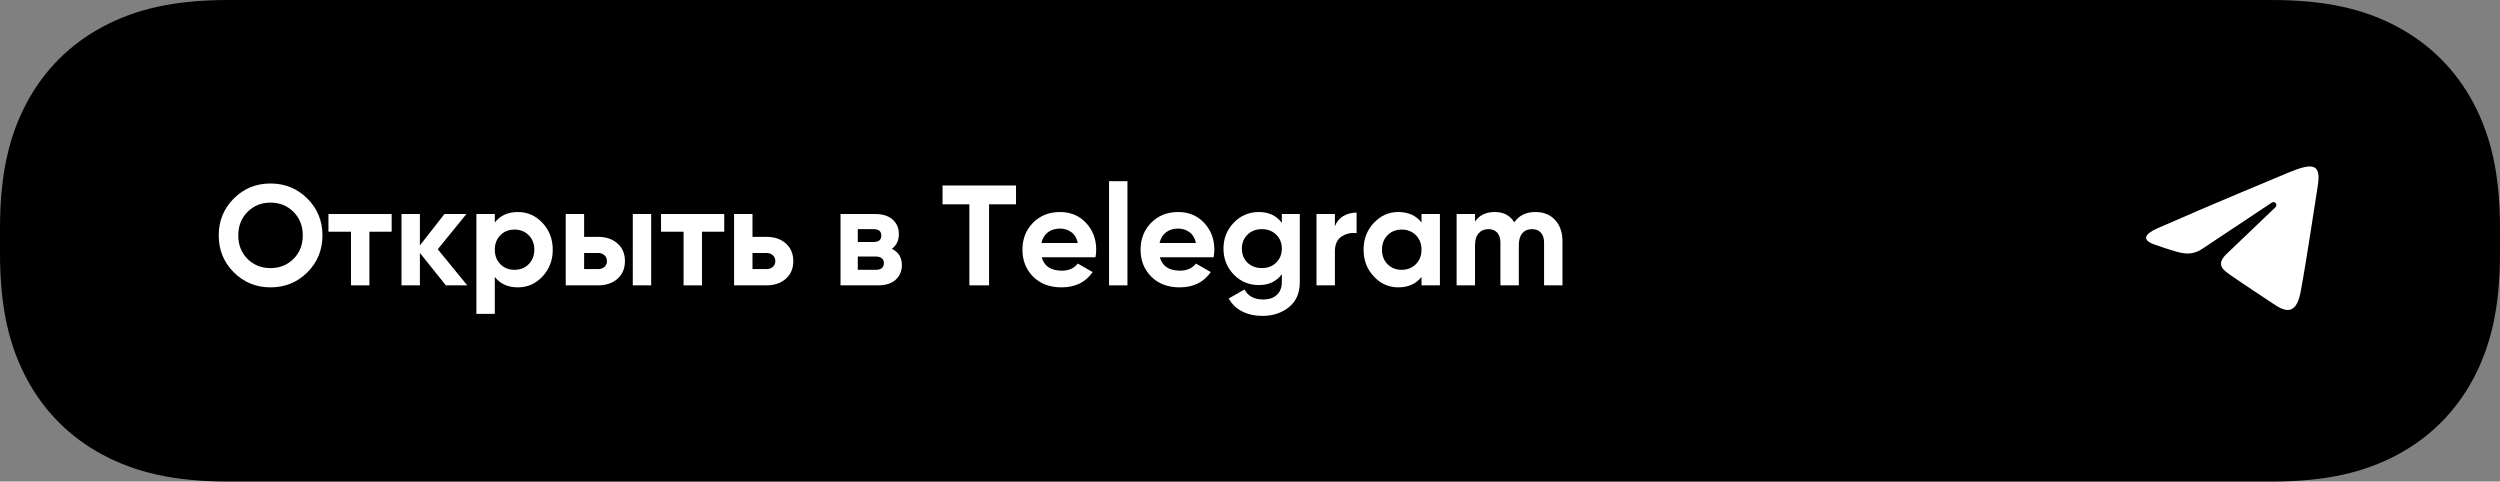 <?xml version="1.0" encoding="UTF-8"?> <svg xmlns="http://www.w3.org/2000/svg" xmlns:xlink="http://www.w3.org/1999/xlink" width="623px" height="120px" viewBox="0 0 623 120"><rect x="0" y="0" width="623" height="120" fill="#808080" stroke="none"/> <title>Group 2 Copy</title> <g id="Page-1" stroke="none" stroke-width="1" fill="none" fill-rule="evenodd"> <g id="Канал-1440" transform="translate(-408, -4299)"> <g id="Group-2-Copy" transform="translate(408, 4299)"> <path d="M56.933,-1.27348399e-15 L566.067,1.27348399e-15 C579.758,-1.24140927e-15 589.273,2.321 597.421,6.678 C605.569,11.036 611.964,17.431 616.322,25.579 C620.679,33.727 623,43.242 623,56.933 L623,63.067 C623,76.758 620.679,86.273 616.322,94.421 C611.964,102.569 605.569,108.964 597.421,113.322 C589.273,117.679 579.758,120 566.067,120 L56.933,120 C43.242,120 33.727,117.679 25.579,113.322 C17.431,108.964 11.036,102.569 6.678,94.421 C2.321,86.273 8.27606177e-16,76.758 -8.48989326e-16,63.067 L8.48989326e-16,56.933 C-8.27606177e-16,43.242 2.321,33.727 6.678,25.579 C11.036,17.431 17.431,11.036 25.579,6.678 C33.727,2.321 43.242,1.24140927e-15 56.933,-1.27348399e-15 Z" id="Rectangle" fill="#000000"></path> <g id="Открыть-в-Telegram" transform="translate(54.507, 45.156)" fill="#FFFFFF" fill-rule="nonzero"> <path d="M22.08,22.72 C19.567,25.209 16.51,26.453 12.907,26.453 C9.304,26.453 6.252,25.203 3.751,22.702 C1.25,20.201 0,17.138 0,13.511 C0,9.884 1.25,6.821 3.751,4.32 C6.252,1.819 9.304,0.569 12.907,0.569 C16.51,0.569 19.567,1.819 22.08,4.32 C24.593,6.821 25.849,9.884 25.849,13.511 C25.849,17.138 24.593,20.207 22.08,22.72 Z M7.182,19.378 C8.723,20.895 10.631,21.653 12.907,21.653 C15.182,21.653 17.09,20.889 18.631,19.36 C20.172,17.831 20.942,15.881 20.942,13.511 C20.942,11.141 20.172,9.185 18.631,7.644 C17.09,6.104 15.182,5.333 12.907,5.333 C10.631,5.333 8.723,6.104 7.182,7.644 C5.641,9.185 4.871,11.141 4.871,13.511 C4.871,15.881 5.641,17.837 7.182,19.378 Z" id="Shape"></path> <polygon id="Path" points="43.093 8.178 43.093 12.587 37.547 12.587 37.547 25.956 32.96 25.956 32.96 12.587 27.342 12.587 27.342 8.178"></polygon> <polygon id="Path" points="61.938 25.956 56.604 25.956 50.133 17.884 50.133 25.956 45.547 25.956 45.547 8.178 50.133 8.178 50.133 16 56.249 8.178 61.724 8.178 54.578 16.96"></polygon> <path d="M74.56,7.68 C76.954,7.68 78.999,8.587 80.693,10.4 C82.388,12.213 83.236,14.436 83.236,17.067 C83.236,19.698 82.388,21.92 80.693,23.733 C78.999,25.547 76.954,26.453 74.56,26.453 C72.071,26.453 70.151,25.588 68.8,23.858 L68.8,33.067 L64.213,33.067 L64.213,8.178 L68.8,8.178 L68.8,10.276 C70.151,8.545 72.071,7.68 74.56,7.68 Z M70.187,20.693 C71.111,21.618 72.284,22.08 73.707,22.08 C75.129,22.08 76.308,21.612 77.244,20.676 C78.181,19.739 78.649,18.536 78.649,17.067 C78.649,15.597 78.181,14.394 77.244,13.458 C76.308,12.521 75.129,12.053 73.707,12.053 C72.284,12.053 71.111,12.521 70.187,13.458 C69.262,14.394 68.8,15.597 68.8,17.067 C68.8,18.536 69.262,19.745 70.187,20.693 Z" id="Shape"></path> <path d="M94.507,13.867 C96.521,13.867 98.145,14.418 99.378,15.52 C100.61,16.622 101.227,18.086 101.227,19.911 C101.227,21.736 100.61,23.2 99.378,24.302 C98.145,25.404 96.521,25.956 94.507,25.956 L86.471,25.956 L86.471,8.178 L91.058,8.178 L91.058,13.867 L94.507,13.867 Z M103.182,8.178 L107.769,8.178 L107.769,25.956 L103.182,25.956 L103.182,8.178 Z M94.542,21.902 C95.182,21.902 95.71,21.719 96.124,21.351 C96.539,20.984 96.747,20.504 96.747,19.911 C96.747,19.319 96.539,18.833 96.124,18.453 C95.71,18.074 95.182,17.884 94.542,17.884 L91.058,17.884 L91.058,21.902 L94.542,21.902 Z" id="Shape"></path> <polygon id="Path" points="125.973 8.178 125.973 12.587 120.427 12.587 120.427 25.956 115.84 25.956 115.84 12.587 110.222 12.587 110.222 8.178"></polygon> <path d="M136.462,13.867 C138.477,13.867 140.101,14.418 141.333,15.52 C142.566,16.622 143.182,18.086 143.182,19.911 C143.182,21.736 142.566,23.2 141.333,24.302 C140.101,25.404 138.477,25.956 136.462,25.956 L128.427,25.956 L128.427,8.178 L133.013,8.178 L133.013,13.867 L136.462,13.867 Z M136.498,21.902 C137.138,21.902 137.665,21.719 138.08,21.351 C138.495,20.984 138.702,20.504 138.702,19.911 C138.702,19.319 138.495,18.833 138.08,18.453 C137.665,18.074 137.138,17.884 136.498,17.884 L133.013,17.884 L133.013,21.902 L136.498,21.902 Z" id="Shape"></path> <path d="M167.751,16.853 C169.41,17.659 170.24,19.01 170.24,20.907 C170.24,22.4 169.724,23.615 168.693,24.551 C167.662,25.487 166.199,25.956 164.302,25.956 L154.951,25.956 L154.951,8.178 L163.591,8.178 C165.464,8.178 166.916,8.64 167.947,9.564 C168.978,10.489 169.493,11.698 169.493,13.191 C169.493,14.756 168.913,15.976 167.751,16.853 Z M163.164,11.947 L159.253,11.947 L159.253,15.147 L163.164,15.147 C164.468,15.147 165.12,14.613 165.12,13.547 C165.12,12.48 164.468,11.947 163.164,11.947 Z M163.769,22.08 C165.096,22.08 165.76,21.511 165.76,20.373 C165.76,19.876 165.582,19.484 165.227,19.2 C164.871,18.916 164.385,18.773 163.769,18.773 L159.253,18.773 L159.253,22.08 L163.769,22.08 Z" id="Shape"></path> <polygon id="Path" points="198.684 1.067 198.684 5.76 191.964 5.76 191.964 25.956 187.058 25.956 187.058 5.76 180.373 5.76 180.373 1.067"></polygon> <path d="M205.084,18.951 C205.701,21.179 207.372,22.293 210.098,22.293 C211.852,22.293 213.179,21.701 214.08,20.516 L217.778,22.649 C216.024,25.185 213.44,26.453 210.027,26.453 C207.087,26.453 204.729,25.564 202.951,23.787 C201.173,22.009 200.284,19.769 200.284,17.067 C200.284,14.388 201.161,12.154 202.916,10.364 C204.67,8.575 206.921,7.68 209.671,7.68 C212.279,7.68 214.43,8.581 216.124,10.382 C217.819,12.184 218.667,14.412 218.667,17.067 C218.667,17.659 218.607,18.287 218.489,18.951 L205.084,18.951 Z M205.013,15.396 L214.08,15.396 C213.819,14.187 213.28,13.286 212.462,12.693 C211.644,12.101 210.714,11.804 209.671,11.804 C208.439,11.804 207.419,12.119 206.613,12.747 C205.807,13.375 205.274,14.258 205.013,15.396 Z" id="Shape"></path> <polygon id="Path" points="221.867 25.956 221.867 0 226.453 0 226.453 25.956"></polygon> <path d="M234.524,18.951 C235.141,21.179 236.812,22.293 239.538,22.293 C241.292,22.293 242.619,21.701 243.52,20.516 L247.218,22.649 C245.464,25.185 242.88,26.453 239.467,26.453 C236.527,26.453 234.169,25.564 232.391,23.787 C230.613,22.009 229.724,19.769 229.724,17.067 C229.724,14.388 230.601,12.154 232.356,10.364 C234.11,8.575 236.361,7.68 239.111,7.68 C241.719,7.68 243.87,8.581 245.564,10.382 C247.259,12.184 248.107,14.412 248.107,17.067 C248.107,17.659 248.047,18.287 247.929,18.951 L234.524,18.951 Z M234.453,15.396 L243.52,15.396 C243.259,14.187 242.72,13.286 241.902,12.693 C241.084,12.101 240.154,11.804 239.111,11.804 C237.879,11.804 236.859,12.119 236.053,12.747 C235.247,13.375 234.714,14.258 234.453,15.396 Z" id="Shape"></path> <path d="M264.924,8.178 L269.404,8.178 L269.404,25.102 C269.404,27.852 268.498,29.95 266.684,31.396 C264.871,32.841 262.684,33.564 260.124,33.564 C258.204,33.564 256.516,33.197 255.058,32.462 C253.6,31.727 252.48,30.649 251.698,29.227 L255.609,26.987 C256.51,28.646 258.062,29.476 260.267,29.476 C261.713,29.476 262.85,29.096 263.68,28.338 C264.51,27.579 264.924,26.501 264.924,25.102 L264.924,23.182 C263.573,24.984 261.677,25.884 259.236,25.884 C256.723,25.884 254.619,25.001 252.924,23.236 C251.23,21.47 250.382,19.319 250.382,16.782 C250.382,14.27 251.236,12.124 252.942,10.347 C254.649,8.569 256.747,7.68 259.236,7.68 C261.677,7.68 263.573,8.581 264.924,10.382 L264.924,8.178 Z M256.356,20.302 C257.304,21.203 258.501,21.653 259.947,21.653 C261.393,21.653 262.584,21.197 263.52,20.284 C264.456,19.372 264.924,18.204 264.924,16.782 C264.924,15.384 264.456,14.228 263.52,13.316 C262.584,12.403 261.393,11.947 259.947,11.947 C258.501,11.947 257.31,12.403 256.373,13.316 C255.437,14.228 254.969,15.384 254.969,16.782 C254.969,18.204 255.431,19.378 256.356,20.302 Z" id="Shape"></path> <path d="M278.151,11.236 C278.578,10.098 279.283,9.244 280.267,8.676 C281.25,8.107 282.347,7.822 283.556,7.822 L283.556,12.942 C282.157,12.776 280.907,13.061 279.804,13.796 C278.702,14.53 278.151,15.751 278.151,17.458 L278.151,25.956 L273.564,25.956 L273.564,8.178 L278.151,8.178 L278.151,11.236 Z" id="Path"></path> <path d="M299.733,8.178 L304.32,8.178 L304.32,25.956 L299.733,25.956 L299.733,23.858 C298.359,25.588 296.427,26.453 293.938,26.453 C291.567,26.453 289.535,25.547 287.84,23.733 C286.145,21.92 285.298,19.698 285.298,17.067 C285.298,14.436 286.145,12.213 287.84,10.4 C289.535,8.587 291.567,7.68 293.938,7.68 C296.427,7.68 298.359,8.545 299.733,10.276 L299.733,8.178 Z M291.271,20.693 C292.196,21.618 293.369,22.08 294.791,22.08 C296.213,22.08 297.393,21.612 298.329,20.676 C299.265,19.739 299.733,18.536 299.733,17.067 C299.733,15.597 299.265,14.394 298.329,13.458 C297.393,12.521 296.213,12.053 294.791,12.053 C293.369,12.053 292.196,12.521 291.271,13.458 C290.347,14.394 289.884,15.597 289.884,17.067 C289.884,18.536 290.347,19.745 291.271,20.693 Z" id="Shape"></path> <path d="M328.142,7.68 C330.181,7.68 331.81,8.344 333.031,9.671 C334.252,10.999 334.862,12.776 334.862,15.004 L334.862,25.956 L330.276,25.956 L330.276,15.324 C330.276,14.258 330.015,13.428 329.493,12.836 C328.972,12.243 328.237,11.947 327.289,11.947 C326.246,11.947 325.434,12.29 324.853,12.978 C324.273,13.665 323.982,14.661 323.982,15.964 L323.982,25.956 L319.396,25.956 L319.396,15.324 C319.396,14.258 319.135,13.428 318.613,12.836 C318.092,12.243 317.357,11.947 316.409,11.947 C315.39,11.947 314.578,12.29 313.973,12.978 C313.369,13.665 313.067,14.661 313.067,15.964 L313.067,25.956 L308.48,25.956 L308.48,8.178 L313.067,8.178 L313.067,10.062 C314.133,8.474 315.781,7.68 318.009,7.68 C320.19,7.68 321.801,8.533 322.844,10.24 C324.03,8.533 325.796,7.68 328.142,7.68 Z" id="Path"></path> </g> <path d="M537.71,56.856 C550.93,51.04 568.038,43.949 570.4,42.967 C576.594,40.399 578.495,40.891 577.548,46.58 C576.867,50.669 574.903,64.206 573.337,72.632 C572.409,77.629 570.324,78.221 567.049,76.059 C565.473,75.019 557.52,69.759 555.793,68.524 C554.218,67.398 552.044,66.044 554.77,63.377 C555.74,62.428 562.097,56.356 567.051,51.632 C567.699,51.011 566.884,49.992 566.135,50.489 C559.459,54.917 550.202,61.062 549.024,61.862 C547.244,63.071 545.534,63.625 542.466,62.744 C540.148,62.078 537.884,61.283 537.002,60.981 C533.607,59.816 534.413,58.306 537.71,56.856 Z" id="Path" fill="#FFFFFF" fill-rule="nonzero"></path> </g> </g> </g> </svg> 